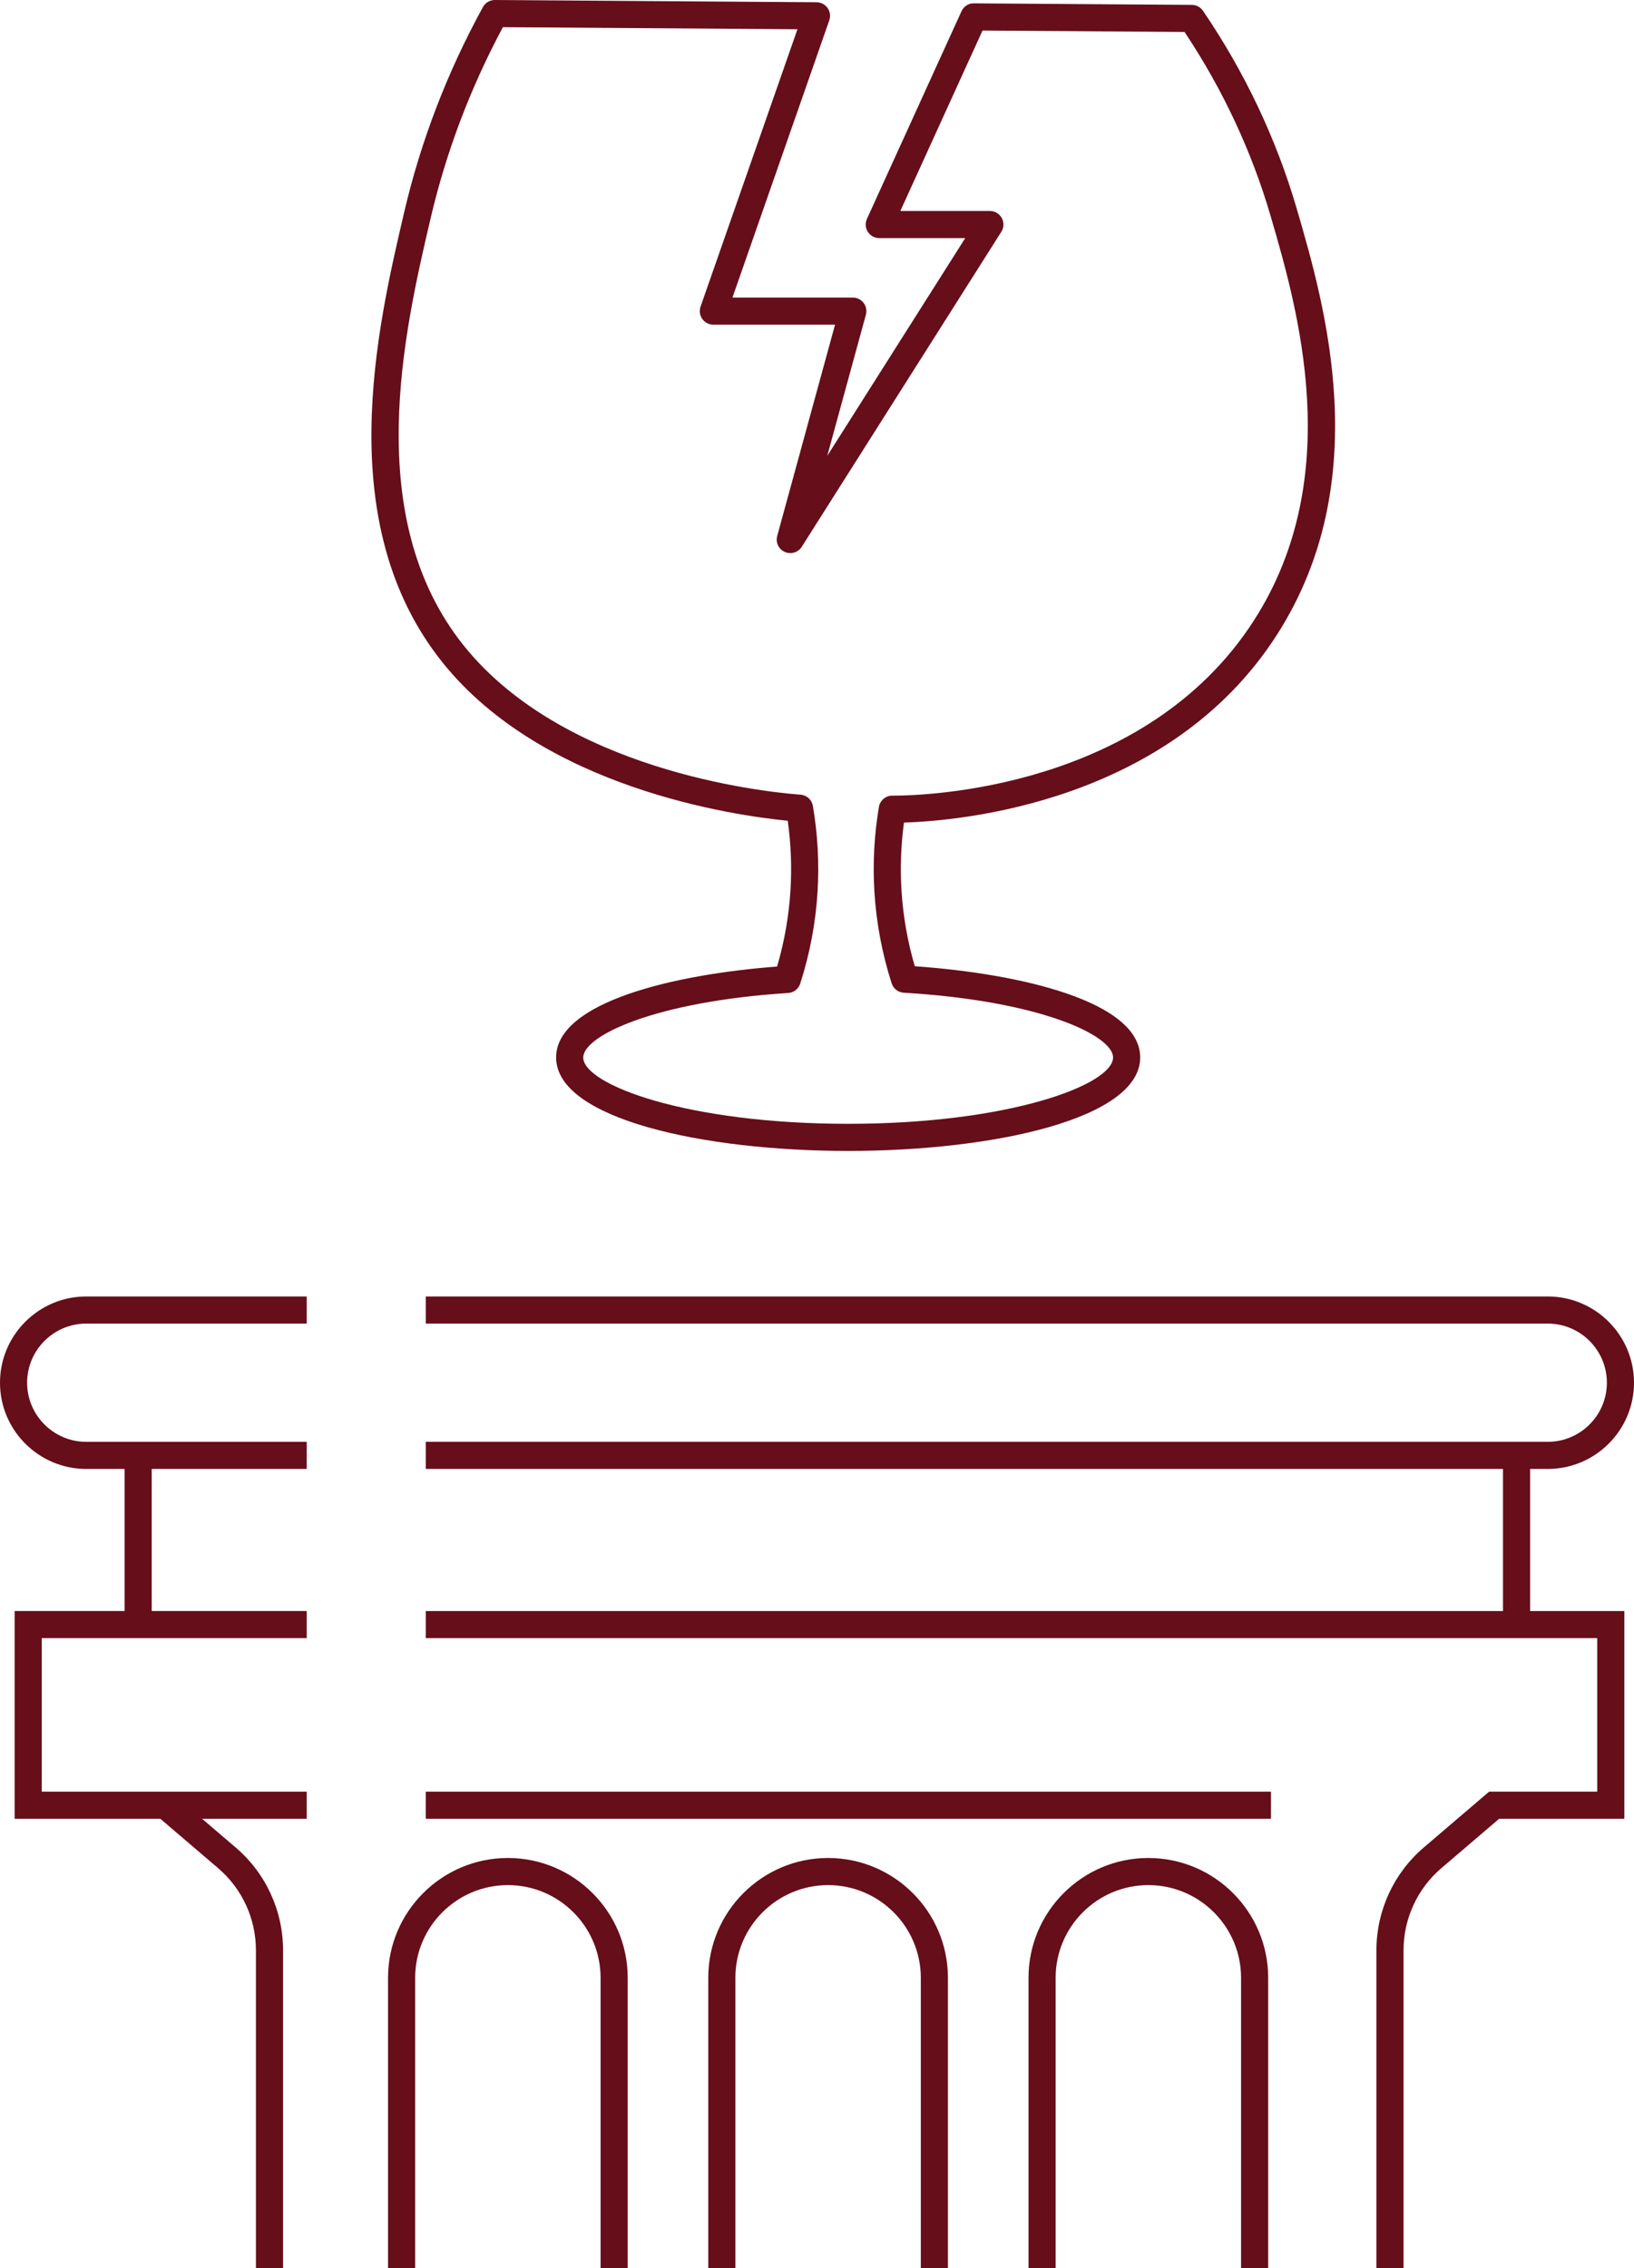 <?xml version="1.0" encoding="utf-8"?>
<!-- Generator: Adobe Illustrator 13.0.0, SVG Export Plug-In . SVG Version: 6.00 Build 14948)  -->
<!DOCTYPE svg PUBLIC "-//W3C//DTD SVG 1.1//EN" "http://www.w3.org/Graphics/SVG/1.1/DTD/svg11.dtd">
<svg version="1.1" id="Layer_1" xmlns="http://www.w3.org/2000/svg" xmlns:xlink="http://www.w3.org/1999/xlink" x="0px" y="0px"
	 width="240.967px" height="334.506px" viewBox="0 0 240.967 334.506" enable-background="new 0 0 240.967 334.506"
	 xml:space="preserve">
<g>
	<g>
		<path fill="#660E1A" d="M-657.686,395.953v9.567h-4.404v-26.195h8.922c6.036,0,9.643,2.887,9.643,8.276
			c0,5.314-3.569,8.352-9.643,8.352H-657.686z M-653.624,392.157c4.024,0,5.695-1.557,5.695-4.556c0-2.847-1.671-4.441-5.695-4.441
			h-4.062v8.997H-653.624z"/>
		<path fill="#660E1A" d="M-631.001,405.863c-5.847,0-9.795-3.531-9.795-11.77v-3.341c0-8.238,3.948-11.769,9.795-11.769
			c5.884,0,9.833,3.53,9.833,11.769v3.341C-621.168,402.332-625.117,405.863-631.001,405.863 M-636.392,394.094
			c0,5.656,1.898,7.935,5.391,7.935c3.492,0,5.429-2.278,5.429-7.935v-3.341c0-5.657-1.937-7.934-5.429-7.934
			c-3.493,0-5.391,2.276-5.391,7.934V394.094z"/>
		<polygon fill="#660E1A" points="-612.061,401.725 -600.405,401.725 -600.405,405.521 -616.464,405.521 -616.464,379.326 
			-612.061,379.326 		"/>
		<rect x="-596.992" y="379.325" fill="#660E1A" width="4.404" height="26.195"/>
		<path fill="#660E1A" d="M-572.469,387.449c-0.684-3.188-2.392-4.631-5.277-4.631c-3.493,0-5.391,2.277-5.391,7.935v3.342
			c0,5.58,1.898,7.933,5.391,7.933c2.999,0,4.593-1.442,5.277-4.631h4.214c-0.873,5.884-4.29,8.466-9.491,8.466
			c-5.847,0-9.795-3.53-9.795-11.768v-3.342c0-8.238,3.948-11.77,9.795-11.77c5.201,0,8.655,2.772,9.529,8.466H-572.469z"/>
		<polygon fill="#660E1A" points="-548.138,379.325 -548.138,383.16 -559.793,383.16 -559.793,390.069 -549.277,390.069 
			-549.277,393.865 -559.793,393.865 -559.793,401.725 -548.138,401.725 -548.138,405.521 -564.197,405.521 -564.197,379.325 		"/>
		<path fill="#660E1A" d="M-686.781,424.876c6.15,0,9.301,2.277,9.301,6.795c0,2.696-1.556,4.859-3.834,5.695
			c2.961,0.835,4.67,2.886,4.67,6.188c0,3.949-2.506,7.517-9.302,7.517h-9.263v-26.194H-686.781z M-690.805,435.582h4.29
			c3.265,0,4.631-1.481,4.631-3.646c0-2.05-1.025-3.265-5.2-3.265h-3.721V435.582z M-690.805,447.273h4.594
			c3.53,0,5.163-1.441,5.163-3.946c0-2.772-1.822-3.949-5.695-3.949h-4.062V447.273z"/>
		<path fill="#660E1A" d="M-657.818,451.07l-5.049-10.63h-5.087v10.63h-4.404v-26.195h8.922c6.036,0,9.643,2.621,9.643,7.82
			c0,3.607-1.709,5.924-4.746,7.023l5.581,11.352H-657.818z M-663.74,436.645c3.721,0,5.543-0.987,5.543-3.949
			c0-2.961-1.822-3.985-5.543-3.985h-4.214v7.935H-663.74z"/>
		<path fill="#660E1A" d="M-629.576,424.875v15.565c0,7.746-3.986,10.972-9.795,10.972c-5.808,0-9.794-3.226-9.794-10.933v-15.604
			h4.403v15.604c0,5.01,1.785,7.099,5.391,7.099c3.607,0,5.391-2.089,5.391-7.099v-15.604H-629.576z"/>
		<polygon fill="#660E1A" points="-606.954,424.875 -606.954,428.71 -614.471,428.71 -614.471,451.07 -618.874,451.07 
			-618.874,428.71 -626.43,428.71 -626.43,424.875 		"/>
		<path fill="#660E1A" d="M-607.906,451.071l9.112-26.196h4.176l9.111,26.196h-4.67l-1.784-5.43h-9.453l-1.785,5.43H-607.906z
			 M-600.199,441.845h6.985l-3.492-10.592L-600.199,441.845z"/>
		<polygon fill="#660E1A" points="-578.107,447.273 -566.452,447.273 -566.452,451.07 -582.511,451.07 -582.511,424.876 
			-578.107,424.876 		"/>
		<rect x="-563.038" y="424.876" fill="#660E1A" width="4.404" height="26.194"/>
		<polygon fill="#660E1A" points="-535.669,424.875 -535.669,428.71 -543.186,428.71 -543.186,451.07 -547.59,451.07 
			-547.59,428.71 -555.145,428.71 -555.145,424.875 		"/>
		<polygon fill="#660E1A" points="-529.826,424.875 -524.587,435.354 -519.31,424.875 -514.223,424.875 -522.385,440.138 
			-522.385,451.07 -526.789,451.07 -526.789,440.138 -534.951,424.875 		"/>
		<path fill="#660E1A" d="M28.688,409.608v-26.194h8.845c5.885,0,9.833,3.15,9.833,11.541v3.112c0,8.391-3.948,11.541-9.833,11.541
			H28.688z M42.961,398.067v-3.112c0-5.392-1.67-7.706-5.429-7.706H33.09v18.563h4.442
			C41.292,405.813,42.961,403.459,42.961,398.067"/>
		<polygon fill="#660E1A" points="68.128,383.413 68.128,387.248 56.473,387.248 56.473,394.157 66.989,394.157 66.989,397.953 
			56.473,397.953 56.473,405.813 68.128,405.813 68.128,409.608 52.069,409.608 52.069,383.413 		"/>
		<polygon fill="#660E1A" points="88.359,383.413 88.359,387.248 76.704,387.248 76.704,394.766 87.22,394.766 87.22,398.561 
			76.704,398.561 76.704,409.608 72.3,409.608 72.3,383.413 		"/>
		<polygon fill="#660E1A" points="108.287,383.413 108.287,387.248 96.632,387.248 96.632,394.157 107.148,394.157 107.148,397.953 
			96.632,397.953 96.632,405.813 108.287,405.813 108.287,409.608 92.228,409.608 92.228,383.413 		"/>
		<path fill="#660E1A" d="M126.469,391.537c-0.684-3.188-2.392-4.631-5.277-4.631c-3.493,0-5.391,2.277-5.391,7.936v3.341
			c0,5.58,1.898,7.933,5.391,7.933c2.999,0,4.593-1.442,5.277-4.631h4.214c-0.873,5.884-4.29,8.466-9.491,8.466
			c-5.847,0-9.795-3.53-9.795-11.768v-3.341c0-8.239,3.948-11.771,9.795-11.771c5.201,0,8.656,2.772,9.529,8.466H126.469z"/>
		<polygon fill="#660E1A" points="151.294,383.413 151.294,387.248 143.777,387.248 143.777,409.608 139.373,409.608 
			139.373,387.248 131.818,387.248 131.818,383.413 		"/>
		<rect x="154.822" y="383.413" fill="#660E1A" width="4.404" height="26.195"/>
		<polygon fill="#660E1A" points="167.5,383.413 173.954,402.585 180.482,383.413 185.305,383.413 176.003,409.608 171.979,409.608 
			162.678,383.413 		"/>
		<polygon fill="#660E1A" points="204.472,383.413 204.472,387.248 192.817,387.248 192.817,394.157 203.333,394.157 
			203.333,397.953 192.817,397.953 192.817,405.813 204.472,405.813 204.472,409.608 188.413,409.608 188.413,383.413 		"/>
		<path fill="#660E1A" d="M32.464,445.592v9.566H28.06v-26.195h8.922c6.036,0,9.643,2.886,9.643,8.276
			c0,5.315-3.569,8.353-9.643,8.353H32.464z M36.526,441.795c4.024,0,5.695-1.557,5.695-4.556c0-2.848-1.671-4.441-5.695-4.441
			h-4.062v8.997H36.526z"/>
		<path fill="#660E1A" d="M64.957,455.158l-5.048-10.63h-5.088v10.63h-4.404v-26.195h8.922c6.036,0,9.643,2.621,9.643,7.82
			c0,3.607-1.709,5.924-4.746,7.023l5.581,11.352H64.957z M59.035,440.732c3.721,0,5.543-0.987,5.543-3.949
			c0-2.961-1.822-3.985-5.543-3.985h-4.214v7.935H59.035z"/>
		<path fill="#660E1A" d="M82.266,455.501c-5.847,0-9.795-3.532-9.795-11.77v-3.341c0-8.238,3.948-11.769,9.795-11.769
			c5.884,0,9.833,3.53,9.833,11.769v3.341C92.099,451.969,88.149,455.501,82.266,455.501 M76.875,443.731
			c0,5.656,1.898,7.936,5.391,7.936c3.492,0,5.429-2.279,5.429-7.936v-3.341c0-5.657-1.937-7.934-5.429-7.934
			c-3.493,0-5.391,2.276-5.391,7.934V443.731z"/>
		<path fill="#660E1A" d="M96.802,455.158v-26.194h8.845c5.885,0,9.833,3.15,9.833,11.541v3.112c0,8.391-3.948,11.541-9.833,11.541
			H96.802z M111.076,443.617v-3.112c0-5.392-1.67-7.706-5.429-7.706h-4.442v18.563h4.442
			C109.406,451.361,111.076,449.009,111.076,443.617"/>
		<path fill="#660E1A" d="M139.773,428.963v15.565c0,7.746-3.986,10.972-9.795,10.972c-5.808,0-9.794-3.226-9.794-10.933v-15.604
			h4.403v15.604c0,5.01,1.785,7.099,5.391,7.099c3.607,0,5.391-2.089,5.391-7.099v-15.604H139.773z"/>
		<path fill="#660E1A" d="M159.549,437.088c-0.684-3.188-2.392-4.632-5.277-4.632c-3.493,0-5.391,2.278-5.391,7.936v3.341
			c0,5.58,1.898,7.934,5.391,7.934c2.999,0,4.593-1.442,5.277-4.632h4.214c-0.873,5.884-4.29,8.466-9.491,8.466
			c-5.847,0-9.795-3.531-9.795-11.768v-3.341c0-8.239,3.948-11.771,9.795-11.771c5.201,0,8.655,2.772,9.529,8.467H159.549z"/>
		<polygon fill="#660E1A" points="184.374,428.963 184.374,432.798 176.857,432.798 176.857,455.158 172.453,455.158 
			172.453,432.798 164.898,432.798 164.898,428.963 		"/>
		<path fill="#660E1A" d="M201.151,435.303c-1.291-1.784-2.695-2.847-5.657-2.847c-2.695,0-4.289,1.215-4.289,3.417
			c0,2.505,1.974,3.492,5.618,4.289c5.277,1.14,8.011,3.114,8.011,7.821c0,3.91-2.62,7.517-8.922,7.517
			c-4.48,0-7.631-1.367-9.795-4.29l3.455-2.391c1.557,1.859,3.113,2.847,6.112,2.847c3.607,0,4.746-1.594,4.746-3.493
			c0-2.088-1.177-3.379-5.733-4.366c-5.049-1.063-7.896-3.491-7.896-7.934c0-3.949,2.581-7.252,8.731-7.252
			c4.177,0,7.1,1.406,8.96,4.29L201.151,435.303z"/>
		<polygon fill="#660E1A" points="376.547,409.608 372.295,409.608 366.107,383.414 370.815,383.414 374.838,402.13 
			380.192,383.414 384.253,383.414 389.72,402.243 393.744,383.414 398.452,383.414 392.264,409.608 387.974,409.608 
			382.241,390.551 		"/>
		<path fill="#660E1A" d="M416.176,409.609l-5.049-10.631h-5.087v10.631h-4.404v-26.196h8.922c6.036,0,9.643,2.621,9.643,7.822
			c0,3.605-1.708,5.922-4.745,7.021l5.58,11.353H416.176z M410.254,395.182c3.721,0,5.543-0.985,5.543-3.946
			c0-2.963-1.822-3.987-5.543-3.987h-4.214v7.934H410.254z"/>
		<path fill="#660E1A" d="M433.485,409.951c-5.847,0-9.795-3.531-9.795-11.77v-3.341c0-8.238,3.948-11.769,9.795-11.769
			c5.884,0,9.833,3.53,9.833,11.769v3.341C443.318,406.42,439.369,409.951,433.485,409.951 M428.094,398.182
			c0,5.656,1.897,7.935,5.391,7.935c3.492,0,5.428-2.278,5.428-7.935v-3.341c0-5.657-1.936-7.934-5.428-7.934
			c-3.494,0-5.391,2.276-5.391,7.934V398.182z"/>
		<polygon fill="#660E1A" points="466.851,383.413 466.851,409.608 462.94,409.608 452.272,391.805 452.272,409.608 
			448.021,409.608 448.021,383.413 451.817,383.413 462.599,401.446 462.599,383.413 		"/>
		<path fill="#660E1A" d="M490.992,396.169v2.014c0,8.237-3.759,11.768-9.644,11.768c-5.845,0-9.793-3.53-9.793-11.768v-3.152
			c0-8.427,3.948-11.959,9.793-11.959c5.316,0,8.695,2.962,9.53,8.466h-4.252c-0.646-3.037-2.316-4.631-5.278-4.631
			c-3.492,0-5.39,2.278-5.39,7.935v3.342c0,5.655,1.898,7.933,5.39,7.933c3.341,0,5.012-1.973,5.316-6.111h-5.201v-3.835H490.992z"
			/>
		<polygon fill="#660E1A" points="511.754,383.413 511.754,387.248 500.1,387.248 500.1,394.766 510.615,394.766 510.615,398.561 
			500.1,398.561 500.1,409.608 495.695,409.608 495.695,383.413 		"/>
		<path fill="#660E1A" d="M535.213,383.413v15.565c0,7.745-3.986,10.972-9.795,10.972c-5.808,0-9.794-3.227-9.794-10.933v-15.604
			h4.402v15.604c0,5.01,1.785,7.098,5.392,7.098c3.608,0,5.392-2.088,5.392-7.098v-15.604H535.213z"/>
		<polygon fill="#660E1A" points="545.384,405.813 557.038,405.813 557.038,409.608 540.979,409.608 540.979,383.414 
			545.384,383.414 		"/>
		<path fill="#660E1A" d="M409.626,455.158v-26.194h8.845c5.885,0,9.833,3.15,9.833,11.541v3.112c0,8.391-3.948,11.541-9.833,11.541
			H409.626z M423.9,443.617v-3.112c0-5.392-1.67-7.706-5.429-7.706h-4.441v18.563h4.441C422.23,451.361,423.9,449.009,423.9,443.617
			"/>
		<polygon fill="#660E1A" points="449.067,428.963 449.067,432.798 437.412,432.798 437.412,439.707 447.928,439.707 
			447.928,443.503 437.412,443.503 437.412,451.361 449.067,451.361 449.067,455.158 433.008,455.158 433.008,428.963 		"/>
		<path fill="#660E1A" d="M450.431,455.159l9.111-26.196h4.176l9.111,26.196h-4.669l-1.785-5.43h-9.452l-1.785,5.43H450.431z
			 M458.138,445.933h6.985l-3.493-10.592L458.138,445.933z"/>
		<polygon fill="#660E1A" points="491.391,428.963 491.391,432.798 483.873,432.798 483.873,455.158 479.47,455.158 479.47,432.798 
			471.915,432.798 471.915,428.963 		"/>
		<polygon fill="#660E1A" points="498.941,439.707 508.963,439.707 508.963,428.963 513.368,428.963 513.368,455.158 
			508.963,455.158 508.963,443.503 498.941,443.503 498.941,455.158 494.539,455.158 494.539,428.963 498.941,428.963 		"/>
		<polygon fill="#660E1A" points="754.663,383.413 754.663,387.248 743.008,387.248 743.008,394.157 753.523,394.157 
			753.523,397.953 743.008,397.953 743.008,405.813 754.663,405.813 754.663,409.608 738.604,409.608 738.604,383.413 		"/>
		<polygon fill="#660E1A" points="756.558,409.608 764.112,396.094 757.354,383.414 762.177,383.414 766.846,392.374 
			771.554,383.414 776.337,383.414 769.54,396.094 777.134,409.608 772.351,409.608 766.846,400.08 761.379,409.608 		"/>
		<path fill="#660E1A" d="M785.028,400.041v9.567h-4.404v-26.195h8.921c6.036,0,9.643,2.887,9.643,8.276
			c0,5.314-3.568,8.352-9.643,8.352H785.028z M789.09,396.245c4.022,0,5.694-1.557,5.694-4.556c0-2.847-1.672-4.441-5.694-4.441
			h-4.062v8.997H789.09z"/>
		<polygon fill="#660E1A" points="807.384,405.813 819.039,405.813 819.039,409.608 802.979,409.608 802.979,383.414 
			807.384,383.414 		"/>
		<path fill="#660E1A" d="M829.933,409.951c-5.848,0-9.796-3.531-9.796-11.77v-3.341c0-8.238,3.948-11.769,9.796-11.769
			c5.883,0,9.832,3.53,9.832,11.769v3.341C839.765,406.42,835.815,409.951,829.933,409.951 M824.54,398.182
			c0,5.656,1.898,7.935,5.393,7.935c3.491,0,5.428-2.278,5.428-7.935v-3.341c0-5.657-1.937-7.934-5.428-7.934
			c-3.494,0-5.393,2.276-5.393,7.934V398.182z"/>
		<path fill="#660E1A" d="M857.946,389.753c-1.291-1.784-2.695-2.847-5.657-2.847c-2.696,0-4.29,1.215-4.29,3.416
			c0,2.506,1.975,3.493,5.619,4.29c5.277,1.14,8.01,3.114,8.01,7.822c0,3.909-2.619,7.516-8.921,7.516
			c-4.479,0-7.631-1.367-9.795-4.29l3.455-2.391c1.558,1.859,3.112,2.846,6.112,2.846c3.606,0,4.745-1.593,4.745-3.492
			c0-2.088-1.177-3.379-5.732-4.366c-5.05-1.063-7.897-3.492-7.897-7.935c0-3.947,2.582-7.251,8.732-7.251
			c4.176,0,7.1,1.406,8.96,4.29L857.946,389.753z"/>
		<rect x="866.446" y="383.413" fill="#660E1A" width="4.404" height="26.195"/>
		<path fill="#660E1A" d="M885.692,409.951c-5.847,0-9.795-3.531-9.795-11.77v-3.341c0-8.238,3.948-11.769,9.795-11.769
			c5.883,0,9.832,3.53,9.832,11.769v3.341C895.524,406.42,891.575,409.951,885.692,409.951 M880.302,398.182
			c0,5.656,1.896,7.935,5.391,7.935c3.492,0,5.429-2.278,5.429-7.935v-3.341c0-5.657-1.937-7.934-5.429-7.934
			c-3.494,0-5.391,2.276-5.391,7.934V398.182z"/>
		<polygon fill="#660E1A" points="919.058,383.413 919.058,409.608 915.147,409.608 904.479,391.805 904.479,409.608 
			900.228,409.608 900.228,383.413 904.024,383.413 914.806,401.446 914.806,383.413 		"/>
		<path fill="#660E1A" d="M938.455,389.753c-1.291-1.784-2.696-2.847-5.657-2.847c-2.695,0-4.29,1.215-4.29,3.416
			c0,2.506,1.975,3.493,5.619,4.29c5.276,1.14,8.011,3.114,8.011,7.822c0,3.909-2.621,7.516-8.922,7.516
			c-4.479,0-7.631-1.367-9.795-4.29l3.455-2.391c1.557,1.859,3.113,2.846,6.112,2.846c3.606,0,4.745-1.593,4.745-3.492
			c0-2.088-1.176-3.379-5.732-4.366c-5.049-1.063-7.896-3.492-7.896-7.935c0-3.947,2.58-7.251,8.731-7.251
			c4.176,0,7.099,1.406,8.96,4.29L938.455,389.753z"/>
		<path fill="#660E1A" d="M1138.412,409.609l-5.05-10.631h-5.087v10.631h-4.403v-26.196h8.921c6.036,0,9.643,2.621,9.643,7.822
			c0,3.605-1.708,5.922-4.745,7.021l5.581,11.353H1138.412z M1132.489,395.182c3.721,0,5.543-0.985,5.543-3.946
			c0-2.963-1.822-3.987-5.543-3.987h-4.214v7.934H1132.489z"/>
		<polygon fill="#660E1A" points="1163.123,383.413 1163.123,387.248 1151.468,387.248 1151.468,394.157 1161.983,394.157 
			1161.983,397.953 1151.468,397.953 1151.468,405.813 1163.123,405.813 1163.123,409.608 1147.063,409.608 1147.063,383.413 		"/>
		<polygon fill="#660E1A" points="1183.354,383.413 1183.354,387.248 1171.699,387.248 1171.699,394.766 1182.215,394.766 
			1182.215,398.561 1171.699,398.561 1171.699,409.608 1167.296,409.608 1167.296,383.413 		"/>
		<polygon fill="#660E1A" points="1203.282,383.413 1203.282,387.248 1191.627,387.248 1191.627,394.157 1202.143,394.157 
			1202.143,397.953 1191.627,397.953 1191.627,405.813 1203.282,405.813 1203.282,409.608 1187.224,409.608 1187.224,383.413 		"/>
		<path fill="#660E1A" d="M1221.995,409.609l-5.05-10.631h-5.087v10.631h-4.404v-26.196h8.922c6.036,0,9.643,2.621,9.643,7.822
			c0,3.605-1.708,5.922-4.745,7.021l5.581,11.353H1221.995z M1216.072,395.182c3.721,0,5.543-0.985,5.543-3.946
			c0-2.963-1.822-3.987-5.543-3.987h-4.214v7.934H1216.072z"/>
		<path fill="#660E1A" d="M1227.989,409.609l9.111-26.196h4.176l9.111,26.196h-4.67l-1.784-5.43h-9.453l-1.784,5.43H1227.989z
			 M1235.695,400.383h6.985l-3.492-10.592L1235.695,400.383z"/>
		<polygon fill="#660E1A" points="1257.787,405.813 1269.442,405.813 1269.442,409.608 1253.384,409.608 1253.384,383.414 
			1257.787,383.414 		"/>
		<path fill="#660E1A" d="M1286.105,389.753c-1.291-1.784-2.696-2.847-5.657-2.847c-2.695,0-4.29,1.215-4.29,3.416
			c0,2.506,1.975,3.493,5.619,4.29c5.276,1.14,8.011,3.114,8.011,7.822c0,3.909-2.621,7.516-8.922,7.516
			c-4.479,0-7.631-1.367-9.795-4.29l3.455-2.391c1.557,1.859,3.113,2.846,6.112,2.846c3.606,0,4.745-1.593,4.745-3.492
			c0-2.088-1.176-3.379-5.732-4.366c-5.049-1.063-7.896-3.492-7.896-7.935c0-3.947,2.58-7.251,8.731-7.251
			c4.176,0,7.099,1.406,8.96,4.29L1286.105,389.753z"/>
		<path fill="#660E1A" d="M-680.275,216.626h-32.518c-7.012,0-12.717-5.705-12.717-12.718c0-7.011,5.705-12.717,12.717-12.717
			h32.518v4h-32.518c-4.807,0-8.717,3.911-8.717,8.717c0,4.807,3.91,8.718,8.717,8.718h32.518V216.626z"/>
		<path fill="#660E1A" d="M-497.26,216.626h-165.462v-4h165.462c4.807,0,8.717-3.911,8.717-8.718c0-4.806-3.91-8.717-8.717-8.717
			h-165.462v-4h165.462c7.012,0,12.717,5.706,12.717,12.717C-484.543,210.921-490.248,216.626-497.26,216.626"/>
		<rect x="-707.137" y="214.626" fill="#660E1A" width="4" height="24.952"/>
		<rect x="-503.865" y="214.626" fill="#660E1A" width="4" height="24.952"/>
		<rect x="-662.722" y="264.218" fill="#660E1A" width="124.643" height="4"/>
		<polygon fill="#660E1A" points="-680.275,268.218 -723.353,268.218 -723.353,237.578 -680.275,237.578 -680.275,241.578 
			-719.353,241.578 -719.353,264.218 -680.275,264.218 		"/>
		<path fill="#660E1A" d="M-518.528,334.506h-4v-46.893c0-5.843,2.546-11.37,6.984-15.163l9.634-8.232h15.944v-22.64h-172.756v-4
			h176.756v30.64h-18.467l-8.512,7.273c-3.548,3.032-5.583,7.451-5.583,12.122V334.506z"/>
		<path fill="#660E1A" d="M-683.768,334.506h-4v-46.899c0-4.667-2.035-9.083-5.583-12.115l-9.073-7.753l2.599-3.041l9.073,7.753
			c4.438,3.792,6.984,9.316,6.984,15.156V334.506z"/>
		<path fill="#660E1A" d="M-538.491,334.506h-4v-42.837c0-7.539-6.133-13.672-13.672-13.672s-13.672,6.133-13.672,13.672v42.837h-4
			v-42.837c0-9.744,7.927-17.672,17.672-17.672c9.744,0,17.672,7.928,17.672,17.672V334.506z"/>
		<path fill="#660E1A" d="M-585.717,334.506h-4v-42.837c0-7.539-6.133-13.672-13.672-13.672s-13.672,6.133-13.672,13.672v42.837h-4
			v-42.837c0-9.744,7.927-17.672,17.672-17.672c9.744,0,17.672,7.928,17.672,17.672V334.506z"/>
		<path fill="#660E1A" d="M-632.942,334.506h-4v-42.837c0-7.539-6.133-13.672-13.672-13.672s-13.672,6.133-13.672,13.672v42.837h-4
			v-42.837c0-9.744,7.927-17.672,17.672-17.672c9.744,0,17.672,7.928,17.672,17.672V334.506z"/>
		<path fill="#660E1A" d="M-163.157,170.543h-15.426c-4.839,0-8.777-3.937-8.777-8.776c0-1.72,0.81-4.865,1.165-6.161l-3.2-39.524
			l-25.412-10.141c-0.101-0.039-0.198-0.086-0.292-0.14l-32.162-17.836l-28.423,25.077c-0.789,0.697-1.896,0.816-2.794,0.385
			c-0.25-0.038-0.498-0.114-0.739-0.229l-39.028-19.104c-4.394-2.329-6.046-7.709-3.756-12.031c1.111-2.095,2.97-3.63,5.235-4.324
			c2.189-0.674,4.506-0.482,6.55,0.535l30.648,10.068l13.175-15.648l3.668-6.004l-6.267-4.195
			c-8.034,1.793-17.361-1.266-24.085-7.988c-4.78-4.78-7.76-10.819-8.39-17.007c-0.65-6.38,1.257-12.16,5.369-16.271
			c4.111-4.112,9.889-6.018,16.272-5.37c6.187,0.632,12.227,3.61,17.007,8.391c6.636,6.637,9.7,15.806,8.055,23.772l1.801,1.802
			l1.762-3.497l16.81-33.872c0.801-1.614,2.218-2.836,3.931-3.395l32.891-10.697c0.107-0.033,0.215-0.062,0.325-0.081
			c2.324-0.438,4.687,0.067,6.641,1.413c1.952,1.343,3.265,3.365,3.695,5.695l0.125,0.671v0.002
			c0.82,4.435-1.813,8.775-6.126,10.096l-24.379,8.76l-8.5,21.39l41.347,23.695l36.934,14.737c0.9,0.359,1.518,1.196,1.596,2.163
			l3.761,46.453h1.228c2.396,0,4.717,0.998,6.366,2.736c1.675,1.763,2.526,4.074,2.399,6.508c-0.257,4.895-4.565,8.311-10.476,8.311
			h-13.777c-4.577,0-8.445-3.293-8.996-7.661c-0.325-2.573,0.489-5.092,2.205-6.979l-3.085-38.107l-19.544-4.709l15.632,9.666
			c0.688,0.425,1.134,1.153,1.2,1.962l3.835,47.37l2.641,0.543c2.296,0.076,4.5,1.061,6.085,2.73
			c1.673,1.766,2.524,4.075,2.397,6.509C-154.284,166.893-158.288,170.543-163.157,170.543 M-212.767,101.265l26.73,10.665
			c0.901,0.36,1.519,1.196,1.597,2.162l3.364,41.555c0.025,0.305-0.006,0.611-0.089,0.903c-0.527,1.854-1.096,4.374-1.096,5.217
			c0,2.027,1.65,3.678,3.678,3.678h15.426c2.119,0,3.925-1.56,4.024-3.477c0.054-1.023-0.303-1.993-1.004-2.732
			c-0.701-0.74-1.649-1.146-2.668-1.146c-0.172,0-0.345-0.018-0.513-0.053l-4.782-0.985c-1.236-0.254-2.1-1.374-2.032-2.634
			c0.002-0.026,0.003-0.053,0.006-0.08l-3.851-47.559l-28.087-17.367c-1.065-0.658-1.495-1.994-1.012-3.149
			c0.481-1.155,1.73-1.79,2.951-1.498l36.829,8.874c1.071,0.258,1.855,1.175,1.944,2.273l3.332,41.165
			c0.068,0.844-0.288,1.668-0.951,2.198c-1.038,0.826-1.539,2.043-1.376,3.336c0.226,1.794,1.956,3.198,3.937,3.198h13.777
			c3.159,0,5.273-1.363,5.384-3.478c0.054-1.022-0.303-1.991-1.005-2.729c-0.702-0.741-1.648-1.147-2.668-1.147h-3.579
			c-1.329,0-2.434-1.02-2.541-2.344l-3.823-47.222l-35.632-14.217c-0.112-0.045-0.22-0.095-0.324-0.155l-43.421-24.887
			c-1.101-0.631-1.569-1.975-1.102-3.154l9.742-24.511c0.27-0.68,0.818-1.212,1.506-1.459l25.579-9.188
			c1.949-0.6,3.069-2.443,2.72-4.33l-0.125-0.672c-0.183-0.989-0.741-1.853-1.571-2.423c-0.79-0.543-1.733-0.757-2.678-0.624
			l-27.952,9.092c-3.455,1.123-6.312,3.588-7.93,6.841l-17.943,36.063c-0.368,0.73-1.064,1.239-1.873,1.371
			c-0.806,0.131-1.628-0.138-2.206-0.716l-5.31-5.309c-0.656-0.657-0.903-1.617-0.647-2.508c1.88-6.537-0.629-14.486-6.392-20.25
			c-3.953-3.951-8.896-6.41-13.919-6.924c-4.832-0.486-9.142,0.896-12.15,3.902c-3.006,3.008-4.393,7.324-3.9,12.15
			c0.511,5.023,2.969,9.967,6.922,13.918c5.763,5.762,13.709,8.278,20.249,6.393c0.72-0.209,1.498-0.087,2.123,0.332l9.243,6.189
			c1.136,0.761,1.469,2.28,0.756,3.447l-5.043,8.255c-0.066,0.109-0.142,0.214-0.225,0.313l-14.408,17.114
			c-0.67,0.798-1.758,1.107-2.746,0.78l-32.476-10.668c-0.138-0.045-0.271-0.102-0.399-0.17c-0.89-0.473-1.912-0.572-2.872-0.272
			c-0.964,0.296-1.754,0.947-2.227,1.839c-0.973,1.837-0.271,4.125,1.567,5.099l37.777,18.489c0.146-0.013,0.29-0.011,0.433-0.002
			l28.435-25.086c0.808-0.714,1.978-0.843,2.923-0.318L-212.767,101.265z"/>
		<path fill="#660E1A" d="M-195.988,149.153h-107.501c-1.409,0-2.55-1.142-2.55-2.55v-17.562c0-1.407,1.141-2.551,2.55-2.551
			h107.501c1.408,0,2.549,1.144,2.549,2.551v17.562C-193.439,148.012-194.58,149.153-195.988,149.153 M-300.94,144.055h102.402
			v-12.464H-300.94V144.055z"/>
		<path fill="#660E1A" d="M-293.52,148.394c-0.652,0-1.305-0.249-1.802-0.747c-0.996-0.996-0.996-2.608,0-3.605l16.04-16.041
			c0.996-0.996,2.61-0.996,3.606,0c0.996,0.997,0.996,2.609,0,3.605l-16.041,16.041
			C-292.215,148.145-292.868,148.394-293.52,148.394"/>
		<path fill="#660E1A" d="M-271.889,148.394c-0.652,0-1.305-0.249-1.803-0.747c-0.995-0.996-0.995-2.608,0-3.605L-257.65,128
			c0.996-0.996,2.61-0.996,3.605,0c0.996,0.997,0.996,2.609,0,3.605l-16.041,16.041
			C-270.583,148.145-271.237,148.394-271.889,148.394"/>
		<path fill="#660E1A" d="M-253.985,149.153c-0.652,0-1.305-0.249-1.803-0.747c-0.995-0.996-0.995-2.608,0-3.604l16.041-16.041
			c0.996-0.996,2.61-0.996,3.605,0c0.995,0.996,0.995,2.609,0,3.604l-16.041,16.041
			C-252.68,148.904-253.333,149.153-253.985,149.153"/>
		<path fill="#660E1A" d="M-234.983,148.394c-0.653,0-1.305-0.249-1.803-0.747c-0.996-0.996-0.996-2.608,0-3.605L-220.745,128
			c0.996-0.996,2.609-0.996,3.605,0c0.996,0.997,0.996,2.609,0,3.605l-16.041,16.041
			C-233.679,148.145-234.331,148.394-234.983,148.394"/>
		<path fill="#660E1A" d="M-216.963,148.394c-0.652,0-1.305-0.249-1.803-0.747c-0.996-0.996-0.996-2.608,0-3.605L-202.725,128
			c0.996-0.996,2.61-0.996,3.605,0c0.995,0.997,0.995,2.609,0,3.605l-16.041,16.041
			C-215.658,148.145-216.311,148.394-216.963,148.394"/>
		<path fill="#660E1A" d="M-292.903,170.543c-1.408,0-2.55-1.143-2.55-2.55v-20.461c0-1.408,1.142-2.55,2.55-2.55
			s2.55,1.142,2.55,2.55v20.461C-290.354,169.4-291.495,170.543-292.903,170.543"/>
		<path fill="#660E1A" d="M-212.805,170.543c-1.408,0-2.549-1.143-2.549-2.55v-20.461c0-1.408,1.141-2.55,2.549-2.55
			c1.409,0,2.55,1.142,2.55,2.55v20.461C-210.255,169.4-211.396,170.543-212.805,170.543"/>
		<path fill="#660E1A" d="M-307.48,400.041v9.567h-4.404v-26.195h8.922c6.036,0,9.643,2.887,9.643,8.276
			c0,5.314-3.569,8.352-9.643,8.352H-307.48z M-303.418,396.245c4.024,0,5.695-1.557,5.695-4.556c0-2.847-1.671-4.441-5.695-4.441
			h-4.062v8.997H-303.418z"/>
		<path fill="#660E1A" d="M-274.988,409.609l-5.048-10.631h-5.088v10.631h-4.404v-26.196h8.922c6.036,0,9.643,2.621,9.643,7.822
			c0,3.605-1.709,5.922-4.746,7.021l5.581,11.353H-274.988z M-280.91,395.182c3.721,0,5.543-0.985,5.543-3.946
			c0-2.963-1.822-3.987-5.543-3.987h-4.214v7.934H-280.91z"/>
		<polygon fill="#660E1A" points="-250.276,383.413 -250.276,387.248 -261.932,387.248 -261.932,394.157 -251.416,394.157 
			-251.416,397.953 -261.932,397.953 -261.932,405.813 -250.276,405.813 -250.276,409.608 -266.335,409.608 -266.335,383.413 		"/>
		<polygon fill="#660E1A" points="-234.373,398.599 -226.817,383.413 -222.604,383.413 -222.604,409.608 -226.855,409.608 
			-226.855,392.069 -232.854,404.56 -235.968,404.56 -241.852,392.183 -241.852,409.608 -246.104,409.608 -246.104,383.413 
			-241.928,383.413 		"/>
		<rect x="-216.458" y="383.413" fill="#660E1A" width="4.404" height="26.195"/>
		<path fill="#660E1A" d="M-192.315,389.753c-1.291-1.784-2.695-2.847-5.657-2.847c-2.695,0-4.289,1.215-4.289,3.416
			c0,2.506,1.974,3.493,5.618,4.29c5.277,1.14,8.011,3.114,8.011,7.822c0,3.909-2.62,7.516-8.922,7.516
			c-4.48,0-7.631-1.367-9.795-4.29l3.455-2.391c1.557,1.859,3.113,2.846,6.112,2.846c3.607,0,4.746-1.593,4.746-3.492
			c0-2.088-1.177-3.379-5.733-4.366c-5.049-1.063-7.896-3.492-7.896-7.935c0-3.947,2.581-7.251,8.731-7.251
			c4.177,0,7.1,1.406,8.96,4.29L-192.315,389.753z"/>
		<polygon fill="#660E1A" points="-168.135,383.413 -168.135,387.248 -179.79,387.248 -179.79,394.157 -169.274,394.157 
			-169.274,397.953 -179.79,397.953 -179.79,405.813 -168.135,405.813 -168.135,409.608 -184.194,409.608 -184.194,383.413 		"/>
		<path fill="#660E1A" d="M-150.333,389.753c-1.291-1.784-2.695-2.847-5.657-2.847c-2.695,0-4.289,1.215-4.289,3.416
			c0,2.506,1.974,3.493,5.618,4.29c5.277,1.14,8.011,3.114,8.011,7.822c0,3.909-2.62,7.516-8.922,7.516
			c-4.48,0-7.631-1.367-9.795-4.29l3.455-2.391c1.557,1.859,3.113,2.846,6.112,2.846c3.607,0,4.746-1.593,4.746-3.492
			c0-2.088-1.177-3.379-5.733-4.366c-5.049-1.063-7.896-3.492-7.896-7.935c0-3.947,2.581-7.251,8.731-7.251
			c4.177,0,7.1,1.406,8.96,4.29L-150.333,389.753z"/>
		<polygon fill="#660E1A" points="-301.634,451.361 -289.979,451.361 -289.979,455.158 -306.038,455.158 -306.038,428.964 
			-301.634,428.964 		"/>
		<rect x="-286.565" y="428.964" fill="#660E1A" width="4.403" height="26.194"/>
		<path fill="#660E1A" d="M-278.861,455.159l9.111-26.196h4.177l9.111,26.196h-4.67l-1.784-5.43h-9.453l-1.784,5.43H-278.861z
			 M-271.154,445.933h6.985l-3.492-10.592L-271.154,445.933z"/>
		<path fill="#660E1A" d="M-245.04,428.964c6.15,0,9.301,2.277,9.301,6.795c0,2.695-1.556,4.859-3.834,5.694
			c2.961,0.835,4.67,2.887,4.67,6.188c0,3.949-2.506,7.517-9.302,7.517h-9.263v-26.194H-245.04z M-249.063,439.67h4.29
			c3.265,0,4.631-1.481,4.631-3.646c0-2.05-1.025-3.265-5.2-3.265h-3.721V439.67z M-249.063,451.361h4.594
			c3.53,0,5.163-1.441,5.163-3.947c0-2.771-1.822-3.948-5.695-3.948h-4.062V451.361z"/>
		<rect x="-230.237" y="428.964" fill="#660E1A" width="4.404" height="26.194"/>
		<polygon fill="#660E1A" points="-215.319,451.361 -203.664,451.361 -203.664,455.158 -219.723,455.158 -219.723,428.964 
			-215.319,428.964 		"/>
		<rect x="-200.25" y="428.964" fill="#660E1A" width="4.404" height="26.194"/>
		<polygon fill="#660E1A" points="-172.88,428.963 -172.88,432.798 -180.397,432.798 -180.397,455.158 -184.8,455.158 
			-184.8,432.798 -192.356,432.798 -192.356,428.963 		"/>
		<polygon fill="#660E1A" points="-167.038,428.963 -161.799,439.442 -156.521,428.963 -151.435,428.963 -159.597,444.226 
			-159.597,455.158 -164,455.158 -164,444.226 -172.163,428.963 		"/>
		<path fill="#660E1A" d="M-307.569,216.626h-32.518c-7.012,0-12.717-5.705-12.717-12.718c0-7.011,5.705-12.717,12.717-12.717
			h32.518v4h-32.518c-4.807,0-8.717,3.911-8.717,8.717c0,4.807,3.91,8.718,8.717,8.718h32.518V216.626z"/>
		<path fill="#660E1A" d="M-124.554,216.626h-165.462v-4h165.462c4.807,0,8.717-3.911,8.717-8.718c0-4.806-3.91-8.717-8.717-8.717
			h-165.462v-4h165.462c7.012,0,12.717,5.706,12.717,12.717C-111.837,210.921-117.542,216.626-124.554,216.626"/>
		<rect x="-334.431" y="214.626" fill="#660E1A" width="4" height="24.952"/>
		<rect x="-131.159" y="214.626" fill="#660E1A" width="4" height="24.952"/>
		<rect x="-290.016" y="264.218" fill="#660E1A" width="124.643" height="4"/>
		<polygon fill="#660E1A" points="-307.569,268.218 -350.647,268.218 -350.647,237.578 -307.569,237.578 -307.569,241.578 
			-346.647,241.578 -346.647,264.218 -307.569,264.218 		"/>
		<path fill="#660E1A" d="M-145.822,334.506h-4v-46.893c0-5.843,2.546-11.37,6.984-15.163l9.634-8.232h15.944v-22.64h-172.756v-4
			h176.756v30.64h-18.467l-8.512,7.273c-3.548,3.032-5.583,7.451-5.583,12.122V334.506z"/>
		<path fill="#660E1A" d="M-311.062,334.506h-4v-46.899c0-4.667-2.035-9.083-5.583-12.115l-9.073-7.753l2.599-3.041l9.073,7.753
			c4.438,3.792,6.984,9.316,6.984,15.156V334.506z"/>
		<path fill="#660E1A" d="M-165.785,334.506h-4v-42.837c0-7.539-6.133-13.672-13.672-13.672s-13.672,6.133-13.672,13.672v42.837h-4
			v-42.837c0-9.744,7.927-17.672,17.672-17.672c9.744,0,17.672,7.928,17.672,17.672V334.506z"/>
		<path fill="#660E1A" d="M-213.011,334.506h-4v-42.837c0-7.539-6.133-13.672-13.672-13.672s-13.672,6.133-13.672,13.672v42.837h-4
			v-42.837c0-9.744,7.927-17.672,17.672-17.672c9.744,0,17.672,7.928,17.672,17.672V334.506z"/>
		<path fill="#660E1A" d="M-260.236,334.506h-4v-42.837c0-7.539-6.133-13.672-13.672-13.672c-7.539,0-13.673,6.133-13.673,13.672
			v42.837h-4v-42.837c0-9.744,7.928-17.672,17.673-17.672c9.744,0,17.672,7.928,17.672,17.672V334.506z"/>
		<path fill="#660E1A" d="M45.235,216.626H12.717C5.705,216.626,0,210.921,0,203.908c0-7.011,5.705-12.717,12.717-12.717h32.518v4
			H12.717c-4.807,0-8.717,3.911-8.717,8.717c0,4.807,3.91,8.718,8.717,8.718h32.518V216.626z"/>
		<path fill="#660E1A" d="M228.25,216.626H62.788v-4H228.25c4.807,0,8.717-3.911,8.717-8.718c0-4.806-3.91-8.717-8.717-8.717H62.788
			v-4H228.25c7.012,0,12.717,5.706,12.717,12.717C240.967,210.921,235.262,216.626,228.25,216.626"/>
		<rect x="18.373" y="214.626" fill="#660E1A" width="4" height="24.952"/>
		<rect x="221.645" y="214.626" fill="#660E1A" width="4" height="24.952"/>
		<rect x="62.787" y="264.218" fill="#660E1A" width="124.643" height="4"/>
		<polygon fill="#660E1A" points="45.235,268.218 2.157,268.218 2.157,237.578 45.235,237.578 45.235,241.578 6.157,241.578 
			6.157,264.218 45.235,264.218 		"/>
		<path fill="#660E1A" d="M206.981,334.506h-4v-46.893c0-5.843,2.546-11.37,6.984-15.163l9.634-8.232h15.944v-22.64H62.788v-4
			h176.757v30.64h-18.468l-8.512,7.273c-3.548,3.032-5.583,7.451-5.583,12.122V334.506z"/>
		<path fill="#660E1A" d="M41.742,334.506h-4v-46.899c0-4.667-2.035-9.083-5.583-12.115l-9.073-7.753l2.599-3.041l9.073,7.753
			c4.439,3.793,6.984,9.316,6.984,15.156V334.506z"/>
		<path fill="#660E1A" d="M187.019,334.506h-4v-42.837c0-7.539-6.133-13.672-13.672-13.672s-13.672,6.133-13.672,13.672v42.837h-4
			v-42.837c0-9.744,7.927-17.672,17.672-17.672c9.744,0,17.672,7.928,17.672,17.672V334.506z"/>
		<path fill="#660E1A" d="M139.793,334.506h-4v-42.837c0-7.539-6.133-13.672-13.672-13.672s-13.672,6.133-13.672,13.672v42.837h-4
			v-42.837c0-9.744,7.927-17.672,17.672-17.672c9.744,0,17.672,7.928,17.672,17.672V334.506z"/>
		<path fill="#660E1A" d="M92.568,334.506h-4v-42.837c0-7.539-6.133-13.672-13.672-13.672c-7.539,0-13.672,6.133-13.672,13.672
			v42.837h-4v-42.837c0-9.744,7.927-17.672,17.672-17.672c9.744,0,17.672,7.928,17.672,17.672V334.506z"/>
		<path fill="#660E1A" d="M386.896,216.626h-32.518c-7.012,0-12.717-5.705-12.717-12.718c0-7.011,5.705-12.717,12.717-12.717h32.518
			v4h-32.518c-4.806,0-8.717,3.911-8.717,8.717c0,4.807,3.911,8.718,8.717,8.718h32.518V216.626z"/>
		<path fill="#660E1A" d="M569.911,216.626H404.449v-4h165.462c4.807,0,8.718-3.911,8.718-8.718c0-4.806-3.911-8.717-8.718-8.717
			H404.449v-4h165.462c7.013,0,12.718,5.706,12.718,12.717C582.629,210.921,576.924,216.626,569.911,216.626"/>
		<rect x="360.035" y="214.626" fill="#660E1A" width="4" height="24.952"/>
		<rect x="563.307" y="214.626" fill="#660E1A" width="4" height="24.952"/>
		<rect x="404.449" y="264.218" fill="#660E1A" width="124.643" height="4"/>
		<polygon fill="#660E1A" points="386.896,268.218 343.818,268.218 343.818,237.578 386.896,237.578 386.896,241.578 
			347.818,241.578 347.818,264.218 386.896,264.218 		"/>
		<path fill="#660E1A" d="M548.644,334.506h-4v-46.893c0-5.843,2.546-11.371,6.984-15.163l9.634-8.232h15.944v-22.64H404.45v-4
			h176.756v30.64h-18.468l-8.513,7.273c-3.547,3.032-5.582,7.45-5.582,12.122V334.506z"/>
		<path fill="#660E1A" d="M383.403,334.506h-4v-46.899c0-4.667-2.035-9.083-5.582-12.115l-9.074-7.753l2.599-3.041l9.073,7.753
			c4.438,3.793,6.984,9.316,6.984,15.156V334.506z"/>
		<path fill="#660E1A" d="M528.681,334.506h-4v-42.837c0-7.539-6.134-13.672-13.673-13.672s-13.672,6.133-13.672,13.672v42.837h-4
			v-42.837c0-9.744,7.928-17.672,17.672-17.672c9.745,0,17.673,7.928,17.673,17.672V334.506z"/>
		<path fill="#660E1A" d="M481.455,334.506h-4v-42.837c0-7.539-6.133-13.672-13.672-13.672s-13.673,6.133-13.673,13.672v42.837h-4
			v-42.837c0-9.744,7.928-17.672,17.673-17.672c9.744,0,17.672,7.928,17.672,17.672V334.506z"/>
		<path fill="#660E1A" d="M434.229,334.506h-4v-42.837c0-7.539-6.133-13.672-13.672-13.672s-13.672,6.133-13.672,13.672v42.837h-4
			v-42.837c0-9.744,7.928-17.672,17.672-17.672s17.672,7.928,17.672,17.672V334.506z"/>
		<path fill="#660E1A" d="M764.237,216.626h-32.52c-7.011,0-12.716-5.705-12.716-12.718c0-7.011,5.705-12.717,12.716-12.717h32.52v4
			h-32.52c-4.806,0-8.716,3.911-8.716,8.717c0,4.807,3.91,8.718,8.716,8.718h32.52V216.626z"/>
		<path fill="#660E1A" d="M947.252,216.626H781.79v-4h165.462c4.807,0,8.717-3.911,8.717-8.718c0-4.806-3.91-8.717-8.717-8.717
			H781.79v-4h165.462c7.012,0,12.717,5.706,12.717,12.717C959.969,210.921,954.264,216.626,947.252,216.626"/>
		<rect x="737.375" y="214.626" fill="#660E1A" width="4" height="24.952"/>
		<rect x="940.647" y="214.626" fill="#660E1A" width="4" height="24.952"/>
		<rect x="781.79" y="264.218" fill="#660E1A" width="124.643" height="4"/>
		<polygon fill="#660E1A" points="764.237,268.218 721.159,268.218 721.159,237.578 764.237,237.578 764.237,241.578 
			725.159,241.578 725.159,264.218 764.237,264.218 		"/>
		<path fill="#660E1A" d="M925.983,334.506h-4v-46.893c0-5.843,2.546-11.37,6.985-15.163l9.633-8.232h15.944v-22.64H781.79v-4
			h176.756v30.64h-18.468l-8.511,7.273c-3.549,3.033-5.584,7.451-5.584,12.122V334.506z"/>
		<path fill="#660E1A" d="M760.744,334.506h-4v-46.899c0-4.667-2.035-9.083-5.582-12.115l-9.073-7.753l2.598-3.041l9.074,7.753
			c4.438,3.793,6.983,9.316,6.983,15.156V334.506z"/>
		<path fill="#660E1A" d="M906.021,334.506h-4v-42.837c0-7.539-6.133-13.672-13.672-13.672s-13.672,6.133-13.672,13.672v42.837h-4
			v-42.837c0-9.744,7.928-17.672,17.672-17.672s17.672,7.928,17.672,17.672V334.506z"/>
		<path fill="#660E1A" d="M858.795,334.506h-4v-42.837c0-7.539-6.133-13.672-13.672-13.672s-13.672,6.133-13.672,13.672v42.837h-4
			v-42.837c0-9.744,7.928-17.672,17.672-17.672s17.672,7.928,17.672,17.672V334.506z"/>
		<path fill="#660E1A" d="M811.57,334.506h-4v-42.837c0-7.539-6.134-13.672-13.673-13.672s-13.672,6.133-13.672,13.672v42.837h-4
			v-42.837c0-9.744,7.928-17.672,17.672-17.672c9.745,0,17.673,7.928,17.673,17.672V334.506z"/>
		<path fill="#660E1A" d="M1132.624,216.626h-32.52c-7.011,0-12.716-5.705-12.716-12.718c0-7.011,5.705-12.717,12.716-12.717h32.52
			v4h-32.52c-4.806,0-8.716,3.911-8.716,8.717c0,4.807,3.91,8.718,8.716,8.718h32.52V216.626z"/>
		<path fill="#660E1A" d="M1315.639,216.626h-165.462v-4h165.462c4.807,0,8.717-3.911,8.717-8.718c0-4.806-3.91-8.717-8.717-8.717
			h-165.462v-4h165.462c7.012,0,12.717,5.706,12.717,12.717C1328.355,210.921,1322.65,216.626,1315.639,216.626"/>
		<rect x="1105.762" y="214.626" fill="#660E1A" width="4" height="24.952"/>
		<rect x="1309.034" y="214.626" fill="#660E1A" width="4" height="24.952"/>
		<rect x="1150.177" y="264.218" fill="#660E1A" width="124.643" height="4"/>
		<polygon fill="#660E1A" points="1132.624,268.218 1089.546,268.218 1089.546,237.578 1132.624,237.578 1132.624,241.578 
			1093.546,241.578 1093.546,264.218 1132.624,264.218 		"/>
		<path fill="#660E1A" d="M1294.37,334.506h-4v-46.893c0-5.843,2.546-11.37,6.985-15.163l9.633-8.232h15.944v-22.64h-172.756v-4
			h176.756v30.64h-18.468l-8.511,7.273c-3.549,3.033-5.584,7.451-5.584,12.122V334.506z"/>
		<path fill="#660E1A" d="M1129.131,334.506h-4v-46.899c0-4.667-2.035-9.082-5.583-12.115l-9.073-7.753l2.6-3.041l9.073,7.753
			c4.438,3.793,6.983,9.318,6.983,15.156V334.506z"/>
		<path fill="#660E1A" d="M1274.407,334.506h-4v-42.837c0-7.539-6.133-13.672-13.672-13.672s-13.673,6.133-13.673,13.672v42.837h-4
			v-42.837c0-9.744,7.928-17.672,17.673-17.672c9.744,0,17.672,7.928,17.672,17.672V334.506z"/>
		<path fill="#660E1A" d="M1227.182,334.506h-4v-42.837c0-7.539-6.133-13.672-13.672-13.672s-13.672,6.133-13.672,13.672v42.837h-4
			v-42.837c0-9.744,7.928-17.672,17.672-17.672s17.672,7.928,17.672,17.672V334.506z"/>
		<path fill="#660E1A" d="M1179.956,334.506h-4v-42.837c0-7.539-6.133-13.672-13.672-13.672s-13.672,6.133-13.672,13.672v42.837h-4
			v-42.837c0-9.744,7.928-17.672,17.672-17.672s17.672,7.928,17.672,17.672V334.506z"/>
		<path fill="#660E1A" d="M-601.825,100.535c-24.052,0-48.036-2.995-71.365-8.918c-0.909-0.229-1.535-1.061-1.507-1.998
			c0.097-3.23-0.471-6.224-1.688-8.895c-1.267-2.783-2.84-4.333-5.695-7.147c-1.328-1.309-2.832-2.791-4.669-4.75
			c-6.091-6.498-8.564-9.235-8.596-11.769c-0.087-7.128,11.353-11.198,24.599-15.91c2.833-1.008,5.762-2.05,8.531-3.114
			c21.589-8.295,32.125-17.431,39.819-24.102c7.846-6.803,13.492-11.729,25.026-11.498c10.052,0.195,14.853,4.279,21.498,9.932
			c6.756,5.747,16.007,13.618,35.86,21.958c5.758,2.419,10.726,4.31,15.109,5.978c12.747,4.849,19.768,7.52,20.931,14.189
			c0.89,5.104-2.389,10.394-3.624,12.384c-1.801,2.905-3.645,4.453-5.428,5.949c-1.501,1.26-2.919,2.449-4.458,4.524
			c-2.218,2.99-3.745,6.636-4.539,10.835c-0.141,0.747-0.694,1.349-1.425,1.555c-23.989,6.734-48.776,10.355-73.673,10.759
			C-598.688,100.522-600.257,100.535-601.825,100.535 M-670.698,88.118c24.035,5.963,48.758,8.79,73.514,8.379
			c24.149-0.392,48.193-3.852,71.486-10.283c0.965-4.289,2.645-8.069,5.003-11.247c1.82-2.454,3.562-3.916,5.1-5.206
			c1.682-1.413,3.136-2.633,4.6-4.993c0.918-1.48,3.711-5.986,3.083-9.588c-0.773-4.429-7.038-6.813-18.413-11.141
			c-4.413-1.679-9.415-3.582-15.236-6.026c-20.424-8.58-29.949-16.684-36.903-22.6c-6.459-5.494-10.358-8.813-18.984-8.979
			c-9.962-0.207-14.624,3.84-22.328,10.52c-7.917,6.865-18.76,16.269-41.005,24.814c-2.815,1.082-5.769,2.132-8.625,3.148
			c-9.794,3.484-21.983,7.82-21.939,12.088c0.099,1.177,4.039,5.379,7.515,9.087c1.782,1.9,3.257,3.354,4.557,4.637
			c2.984,2.94,4.955,4.883,6.529,8.338C-671.479,81.842-670.794,84.88-670.698,88.118"/>
		<path fill="#660E1A" d="M-597.671,83.286c-4.742,0-9.752-2.507-13.793-6.916c-5.506-6.006-8.123-14.371-7.183-22.95
			c0.039-0.354,0.172-0.692,0.385-0.978c0.827-1.109,8.461-10.8,21.365-10.313c11.324,0.44,17.987,8.472,19.208,10.077
			c0.212,0.278,0.347,0.607,0.392,0.955c1.09,8.434-1.282,16.756-6.506,22.833c-3.892,4.527-8.838,7.185-13.569,7.288
			C-597.471,83.285-597.571,83.286-597.671,83.286 M-614.726,54.413c-0.646,7.236,1.602,14.229,6.21,19.255
			c3.298,3.598,7.405,5.665,11.055,5.616c3.546-0.079,7.518-2.283,10.625-5.897c4.375-5.089,6.415-12.05,5.636-19.173
			c-1.609-1.965-7.072-7.745-15.852-8.089C-606.934,45.779-613.156,52.485-614.726,54.413"/>
		<path fill="#660E1A" d="M-598.2,157.168c-33.426,0-64.044-20.692-76.88-52.311c-0.286-0.705-0.148-1.512,0.358-2.08
			c0.505-0.568,1.29-0.802,2.024-0.601c25.196,6.912,51.195,10.26,77.276,9.927c24.212-0.3,48.327-3.764,71.677-10.296
			c0.732-0.205,1.517,0.023,2.026,0.589c0.509,0.565,0.652,1.371,0.371,2.077c-12.224,30.676-41.124,51.335-73.625,52.63
			C-596.05,157.146-597.129,157.168-598.2,157.168 M-669.739,107.104c13.487,28.921,42.978,47.268,74.607,46.003
			c29.581-1.18,56.03-19.228,68.461-46.358c-22.432,5.921-45.524,9.067-68.701,9.354
			C-620.439,116.419-645.44,113.39-669.739,107.104"/>
		<path fill="#660E1A" d="M125.077,169.729c-21.401,0-43.067-4.735-43.067-13.784c0-8.116,17.244-12.252,32.587-13.406
			c1.08-3.676,1.744-7.465,1.977-11.281c0.207-3.403,0.07-6.834-0.406-10.219c-8.053-0.791-35.993-4.819-50.843-23.263
			c-16.482-20.472-9.74-49.295-5.711-66.518C62.064,20.78,65.97,10.612,71.221,1.038C71.572,0.398,72.244,0,72.974,0h0.015
			l0.164,0.001l47.271,0.331c0.645,0.005,1.249,0.321,1.62,0.848c0.372,0.528,0.467,1.202,0.254,1.812l-14.282,40.888h17.749
			c0.624,0,1.211,0.291,1.59,0.787c0.378,0.495,0.504,1.14,0.339,1.741l-5.698,20.818l20.347-32.112h-12.677
			c-0.68,0-1.314-0.347-1.682-0.918c-0.368-0.573-0.42-1.292-0.138-1.912L141.79,1.665c0.327-0.718,1.045-1.203,1.834-1.171
			l32.144,0.225c0.657,0.005,1.269,0.332,1.639,0.875c6.166,9.06,10.819,18.888,13.831,29.21c4.083,14,11.683,40.06-2.944,62.835
			c-15.893,24.746-46.69,27.407-54.985,27.668c-0.446,3.298-0.57,6.638-0.369,9.952c0.232,3.801,0.892,7.573,1.963,11.233
			c15.647,1.095,33.241,5.211,33.241,13.453C168.144,164.994,146.479,169.729,125.077,169.729 M74.161,4.009
			c-4.791,8.947-8.373,18.416-10.652,28.16c-3.863,16.512-10.327,44.148,4.931,63.1c14.695,18.25,43.609,21.438,49.256,21.893
			l0.364,0.028c0.913,0.072,1.659,0.755,1.813,1.655c0.717,4.176,0.95,8.436,0.693,12.656c-0.28,4.598-1.141,9.157-2.558,13.553
			c-0.252,0.781-0.956,1.329-1.776,1.383c-19.719,1.262-30.222,6.332-30.222,9.509c0,3.989,15.219,9.784,39.067,9.784
			s39.067-5.795,39.067-9.784c0-3.24-10.726-8.36-30.865-9.55c-0.824-0.048-1.534-0.598-1.786-1.384
			c-1.409-4.38-2.266-8.926-2.545-13.51c-0.254-4.17-0.03-8.376,0.666-12.503c0.163-0.963,0.997-1.667,1.972-1.667
			c0.051,0.005,0.118,0.001,0.186,0.001c4.5,0,37.118-0.884,53.157-25.855c13.642-21.243,6.374-46.164,2.469-59.553
			c-2.799-9.593-7.074-18.743-12.714-27.214l-29.791-0.208l-12.12,26.61h13.203c0.73,0,1.401,0.396,1.753,1.036
			c0.351,0.638,0.327,1.418-0.063,2.033l-29.432,46.453c-0.53,0.836-1.591,1.162-2.498,0.76c-0.906-0.4-1.382-1.403-1.121-2.358
			l8.528-31.158h-17.946c-0.648,0-1.256-0.313-1.631-0.842c-0.375-0.528-0.47-1.206-0.257-1.817l14.29-40.906L74.161,4.009z"/>
		<path fill="#660E1A" d="M480.292,113.452c-2.031,0-3.868-0.85-5.175-2.21c-1.307,1.36-3.144,2.21-5.175,2.21
			c-2.031,0-3.868-0.85-5.175-2.21c-1.306,1.36-3.143,2.21-5.174,2.21c-2.032,0-3.869-0.85-5.175-2.21
			c-1.307,1.36-3.144,2.21-5.175,2.21c-3.956,0-7.175-3.22-7.175-7.176v-10.86h-6.629c-5.912,0-10.721-4.81-10.721-10.722v-13.18
			c-4.761-7.529-7.275-16.222-7.275-25.178c0-26.011,21.162-47.173,47.174-47.173s47.174,21.162,47.174,47.173
			c0,8.756-2.409,17.282-6.974,24.697v13.66c0,5.912-4.809,10.722-10.721,10.722h-6.629v10.86
			C487.467,110.232,484.248,113.452,480.292,113.452 M473.117,93.518h4v12.759c0,1.752,1.424,3.176,3.175,3.176
			s3.175-1.424,3.175-3.176v-14.86h10.629c3.706,0,6.721-3.015,6.721-6.722V69.88l0.31-0.489c4.359-6.889,6.664-14.86,6.664-23.054
			c0-23.805-19.368-43.173-43.174-43.173s-43.174,19.368-43.174,43.173c0,8.381,2.403,16.508,6.951,23.502l0.324,0.497v14.358
			c0,3.707,3.015,6.722,6.721,6.722h10.629v14.86c0,1.752,1.424,3.176,3.175,3.176s3.175-1.424,3.175-3.176V93.415h4v12.861
			c0,1.752,1.424,3.176,3.175,3.176s3.174-1.424,3.174-3.176V93.415h4v12.861c0,1.752,1.424,3.176,3.175,3.176
			s3.175-1.424,3.175-3.176V93.518z"/>
		<path fill="#660E1A" d="M459.862,85.31c-0.089-0.007-0.179-0.012-0.27-0.012v-4c0.203,0,0.402,0.009,0.598,0.026L459.862,85.31z"
			/>
		<path fill="#660E1A" d="M472.316,89.491h-14.625c-1.126,0-2.131-0.672-2.562-1.712c-0.429-1.05-0.187-2.233,0.61-3.026
			l7.092-7.038c1.066-1.054,2.754-1.077,3.845-0.058l7.531,7.039c0.837,0.784,1.107,1.978,0.687,3.041
			C474.473,88.805,473.461,89.491,472.316,89.491 M460.674,85.491h8.526l-4.391-4.104L460.674,85.491z"/>
		<path fill="#660E1A" d="M447.476,78.869c-6.744,0-12.23-5.485-12.23-12.23c0-6.744,5.486-12.23,12.23-12.23
			s12.23,5.486,12.23,12.23C459.706,73.384,454.22,78.869,447.476,78.869 M447.476,58.408c-4.538,0-8.23,3.692-8.23,8.23
			c0,4.539,3.692,8.23,8.23,8.23s8.23-3.691,8.23-8.23C455.706,62.101,452.014,58.408,447.476,58.408"/>
		<path fill="#660E1A" d="M481.171,78.869c-6.744,0-12.231-5.485-12.231-12.23c0-6.744,5.487-12.23,12.231-12.23
			s12.23,5.486,12.23,12.23C493.401,73.384,487.915,78.869,481.171,78.869 M481.171,58.408c-4.539,0-8.231,3.692-8.231,8.23
			c0,4.539,3.692,8.23,8.231,8.23c4.538,0,8.23-3.691,8.23-8.23C489.401,62.101,485.709,58.408,481.171,58.408"/>
		<path fill="#660E1A" d="M497.352,150.184l13.478,6.083c0.549-1.774,1.871-3.293,3.736-4.023c0.758-0.297,1.538-0.438,2.307-0.438
			c2.652,0,5.15,1.681,6.026,4.399c0.993,3.084-0.567,6.482-3.549,7.749c-0.231,0.097-0.465,0.181-0.699,0.25
			c0.082,0.166,0.158,0.337,0.228,0.513c1.361,3.474-0.559,7.423-4.266,8.424c-0.535,0.145-1.077,0.213-1.614,0.213
			c-2.32,0-4.54-1.295-5.631-3.426c-0.924-1.806-0.902-3.8-0.157-5.473l-21.241-9.378L497.352,150.184 M497.352,146.184
			c-0.537,0-1.075,0.108-1.579,0.325l-11.382,4.893c-1.462,0.627-2.413,2.063-2.421,3.654c-0.008,1.591,0.928,3.036,2.384,3.68
			l18.31,8.084c-0.034,1.686,0.349,3.377,1.144,4.93c1.742,3.404,5.35,5.604,9.191,5.604c0.897,0,1.791-0.117,2.656-0.352
			c2.847-0.768,5.235-2.71,6.555-5.328c0.856-1.7,1.218-3.59,1.073-5.452c3.273-2.617,4.756-7.108,3.424-11.244
			c-1.382-4.289-5.334-7.172-9.833-7.172c-1.291,0-2.558,0.24-3.767,0.714c-1.498,0.587-2.809,1.496-3.859,2.646l-10.249-4.626
			C498.475,146.302,497.914,146.184,497.352,146.184"/>
		<path fill="#660E1A" d="M416.745,109.17c2.466,0,4.818,1.459,5.833,3.818c0.826,1.919,0.629,4.006-0.333,5.672l23.974,9.981
			l-11.382,4.891l-16.138-6.654c-0.644,1.501-1.865,2.754-3.505,3.397c-0.759,0.297-1.539,0.438-2.307,0.438
			c-2.652,0-5.151-1.68-6.026-4.397c-0.993-3.084,0.567-6.484,3.549-7.749c0.231-0.099,0.464-0.183,0.699-0.25
			c-0.083-0.167-0.159-0.338-0.228-0.515c-1.323-3.377,0.455-7.203,3.961-8.333C415.47,109.268,416.11,109.17,416.745,109.17
			 M416.745,105.17L416.745,105.17c-1.064,0-2.117,0.165-3.129,0.491c-2.708,0.872-4.959,2.843-6.175,5.406
			c-0.777,1.638-1.099,3.447-0.962,5.229c-3.275,2.616-4.757,7.109-3.425,11.244c1.381,4.291,5.333,7.173,9.833,7.173
			c1.291,0,2.558-0.239,3.767-0.714c1.306-0.512,2.471-1.267,3.445-2.217l13.213,5.448c0.489,0.202,1.007,0.302,1.525,0.302
			c0.537,0,1.075-0.108,1.579-0.325l11.382-4.891c1.477-0.636,2.43-2.091,2.421-3.699c-0.009-1.606-0.979-3.051-2.462-3.67
			l-20.702-8.618c0.134-1.663-0.13-3.357-0.803-4.922C424.622,107.618,420.89,105.17,416.745,105.17"/>
		<path fill="#660E1A" d="M513.014,109.17c0.634,0,1.275,0.098,1.903,0.299c3.506,1.13,5.286,4.956,3.961,8.333
			c-0.069,0.177-0.146,0.348-0.228,0.515c0.234,0.067,0.468,0.151,0.699,0.25c2.981,1.265,4.542,4.665,3.549,7.749
			c-0.876,2.718-3.374,4.397-6.027,4.397c-0.768,0-1.548-0.141-2.306-0.438c-1.641-0.644-2.862-1.896-3.506-3.397l-88.511,37.575
			c0.744,1.674,0.766,3.668-0.158,5.474c-1.091,2.131-3.311,3.427-5.63,3.427c-0.538,0-1.08-0.07-1.615-0.214
			c-3.706-1-5.627-4.949-4.265-8.424c0.069-0.176,0.145-0.348,0.228-0.514c-0.235-0.068-0.469-0.152-0.699-0.25
			c-2.982-1.265-4.542-4.665-3.549-7.749c0.875-2.719,3.374-4.397,6.026-4.397c0.768,0,1.548,0.14,2.307,0.437
			c1.864,0.731,3.187,2.249,3.736,4.025l88.584-37.607c-0.962-1.666-1.159-3.753-0.333-5.672
			C508.196,110.629,510.548,109.17,513.014,109.17 M513.014,105.17c-4.145,0-7.876,2.448-9.507,6.237
			c-0.676,1.573-0.94,3.277-0.8,4.949l-82.139,34.87c-1.059-1.18-2.39-2.11-3.915-2.707c-1.208-0.475-2.475-0.714-3.766-0.714
			c-4.5,0-8.452,2.882-9.833,7.172c-1.332,4.134,0.15,8.627,3.423,11.244c-0.145,1.861,0.216,3.752,1.073,5.451
			c1.319,2.618,3.709,4.561,6.554,5.328c0.866,0.233,1.759,0.353,2.657,0.353c3.841,0,7.449-2.2,9.191-5.604
			c0.787-1.538,1.17-3.211,1.145-4.881l82.589-35.061c0.969,0.938,2.124,1.684,3.42,2.191c1.208,0.475,2.475,0.714,3.766,0.714
			c4.5,0,8.454-2.882,9.833-7.172c1.331-4.136-0.15-8.629-3.425-11.245c0.138-1.781-0.186-3.591-0.962-5.229
			c-1.216-2.563-3.467-4.534-6.175-5.406C515.132,105.335,514.078,105.17,513.014,105.17"/>
		<path fill="#660E1A" d="M1160.928,136.852c-1.21,0-2.19-0.979-2.19-2.19V13.4c0-5.75-6.384-10.43-14.246-10.461h-0.069h-0.007
			h-0.004c-1.211-0.002-2.189-0.983-2.188-2.192c0.001-1.21,0.982-2.19,2.191-2.19h0.004h0.092l94.732,0.199
			c12.241,0.027,22.199,7.907,22.199,17.567v97.48c0,1.211-0.98,2.192-2.191,2.192s-2.191-0.981-2.191-2.192v-97.48
			c0-7.248-7.996-13.162-17.825-13.184l-81.525-0.172c3.344,2.684,5.411,6.37,5.411,10.433v121.261
			C1163.12,135.872,1162.139,136.852,1160.928,136.852"/>
		<path fill="#660E1A" d="M1160.928,43.546h-33.026c-1.211,0-2.191-0.981-2.191-2.192V13.4c0-8.185,8.391-14.843,18.705-14.843
			c10.313,0,18.705,6.658,18.705,14.843v27.953C1163.12,42.564,1162.139,43.546,1160.928,43.546 M1130.093,39.162h28.645V13.4
			c0-5.769-6.426-10.461-14.322-10.461c-7.897,0-14.322,4.692-14.322,10.461V39.162z"/>
		<path fill="#660E1A" d="M1177.441,149.408c-0.595,0-1.183-0.024-1.764-0.066c-9.659-0.714-16.941-7.067-16.941-14.776
			c0-1.211,0.981-2.192,2.191-2.192c1.211,0,2.192,0.981,2.192,2.192c0,5.3,5.657,9.869,12.881,10.404
			c0.472,0.035,0.953,0.056,1.44,0.056c7.896,0,14.321-4.692,14.321-10.46v-20.27c0-1.211,0.981-2.191,2.192-2.191
			c1.21,0,2.191,0.98,2.191,2.191v20.27C1196.146,142.751,1187.755,149.408,1177.441,149.408"/>
		<path fill="#660E1A" d="M1255.423,149.409h-77.981c-1.211,0-2.191-0.981-2.191-2.192s0.98-2.191,2.191-2.191
			c7.896,0,14.321-4.691,14.321-10.46v-20.269c0-1.211,0.981-2.192,2.192-2.192h77.979c1.212,0,2.193,0.981,2.193,2.192v20.268
			C1274.128,142.75,1265.736,149.409,1255.423,149.409 M1190.701,145.025h64.721c7.897,0,14.322-4.691,14.322-10.46v-18.078h-73.598
			v18.078C1196.146,138.642,1194.065,142.34,1190.701,145.025"/>
		<path fill="#660E1A" d="M1238.883,26.779h-57.761c-1.211,0-2.191-0.979-2.191-2.19v-7.074c0-1.211,0.98-2.192,2.191-2.192h57.761
			c1.211,0,2.192,0.981,2.192,2.192v7.074C1241.075,25.8,1240.094,26.779,1238.883,26.779 M1183.314,22.396h53.376v-2.689h-53.376
			V22.396z"/>
		<path fill="#660E1A" d="M1248.743,38.822h-74.3c-1.21,0-2.191-0.979-2.191-2.19s0.981-2.192,2.191-2.192h74.3
			c1.211,0,2.191,0.981,2.191,2.192S1249.954,38.822,1248.743,38.822"/>
		<path fill="#660E1A" d="M1248.743,47.955h-74.3c-1.21,0-2.191-0.98-2.191-2.191c0-1.21,0.981-2.192,2.191-2.192h74.3
			c1.211,0,2.191,0.982,2.191,2.192C1250.935,46.975,1249.954,47.955,1248.743,47.955"/>
		<path fill="#660E1A" d="M1248.743,57.087h-74.3c-1.21,0-2.191-0.979-2.191-2.19s0.981-2.193,2.191-2.193h74.3
			c1.211,0,2.191,0.982,2.191,2.193S1249.954,57.087,1248.743,57.087"/>
		<path fill="#660E1A" d="M840.821,168.604c-21.525,0.001-34.852-9.574-42.268-17.664c-8.127-8.863-11.017-17.71-11.136-18.082
			c-0.041-0.129-0.068-0.261-0.083-0.396l-6.773-62.896c-0.053-0.476,0.07-0.953,0.341-1.348c2.06-2.992,7.562-9.857,14.455-9.078
			c6.514,0.748,9.835,7.881,13.68,16.141c3.302,7.095,5.566,14.76,6.739,22.806c4.197,0.77,11.918,3.097,18.105,10.099
			c8.12,9.189,7.986,20.115,7.752,23.245c-0.084,1.101-1.033,1.923-2.144,1.845c-1.103-0.082-1.928-1.042-1.845-2.144
			c0.204-2.735,0.322-12.282-6.762-20.298c-6.144-6.952-14.032-8.622-17.139-9.017c-0.904-0.114-1.615-0.825-1.732-1.729
			c-1.049-8.182-3.271-15.961-6.602-23.118c-3.476-7.466-6.221-13.362-10.511-13.854c-4.433-0.51-8.756,4.711-10.28,6.779
			l6.669,61.926c0.99,2.905,12.103,32.783,49.513,32.783c0.25,0,0.498-0.001,0.752-0.004c41.774-0.443,50.584-33.687,51.24-36.443
			V72.741c0-1.105,0.896-2,2-2s2,0.895,2,2v55.638c0,0.135-0.014,0.27-0.041,0.403c-0.08,0.392-8.604,39.322-55.156,39.818
			C841.339,168.604,841.077,168.604,840.821,168.604"/>
		<path fill="#660E1A" d="M894.776,82.771c-1.104,0-2-0.896-2-2v-41.01c0-4.068-3.311-7.379-7.379-7.379h-3.614
			c-4.069,0-7.379,3.311-7.379,7.379v41.01c0,1.104-0.896,2-2,2s-2-0.896-2-2V20.321c0-4.674-3.802-8.476-8.475-8.476h-1.423
			c-4.672,0-8.475,3.802-8.475,8.476c0,1.104-0.896,2-2,2c-1.105,0-2-0.896-2-2c0-6.88,5.596-12.476,12.475-12.476h1.423
			c6.879,0,12.475,5.596,12.475,12.476v10.784c1.988-1.696,4.566-2.724,7.379-2.724h3.614c6.275,0,11.379,5.104,11.379,11.379v41.01
			C896.776,81.875,895.88,82.771,894.776,82.771"/>
		<path fill="#660E1A" d="M850.032,82.771c-1.104,0-2-0.896-2-2V6.496c0-5.065-4.121-9.187-9.186-9.187s-9.186,4.121-9.186,9.187
			v74.274c0,1.104-0.896,2-2,2c-1.105,0-2-0.896-2-2V21.032c0-5.065-4.121-9.187-9.188-9.187c-5.063,0-9.185,4.121-9.185,9.187
			v51.002c0,1.104-0.896,2-2,2s-2-0.896-2-2V21.032c0-7.271,5.915-13.187,13.185-13.187c3.569,0,6.812,1.425,9.188,3.736V6.496
			c0-7.271,5.915-13.187,13.186-13.187s13.186,5.915,13.186,13.187v74.274C852.032,81.875,851.136,82.771,850.032,82.771"/>
	</g>
</g>
</svg>
